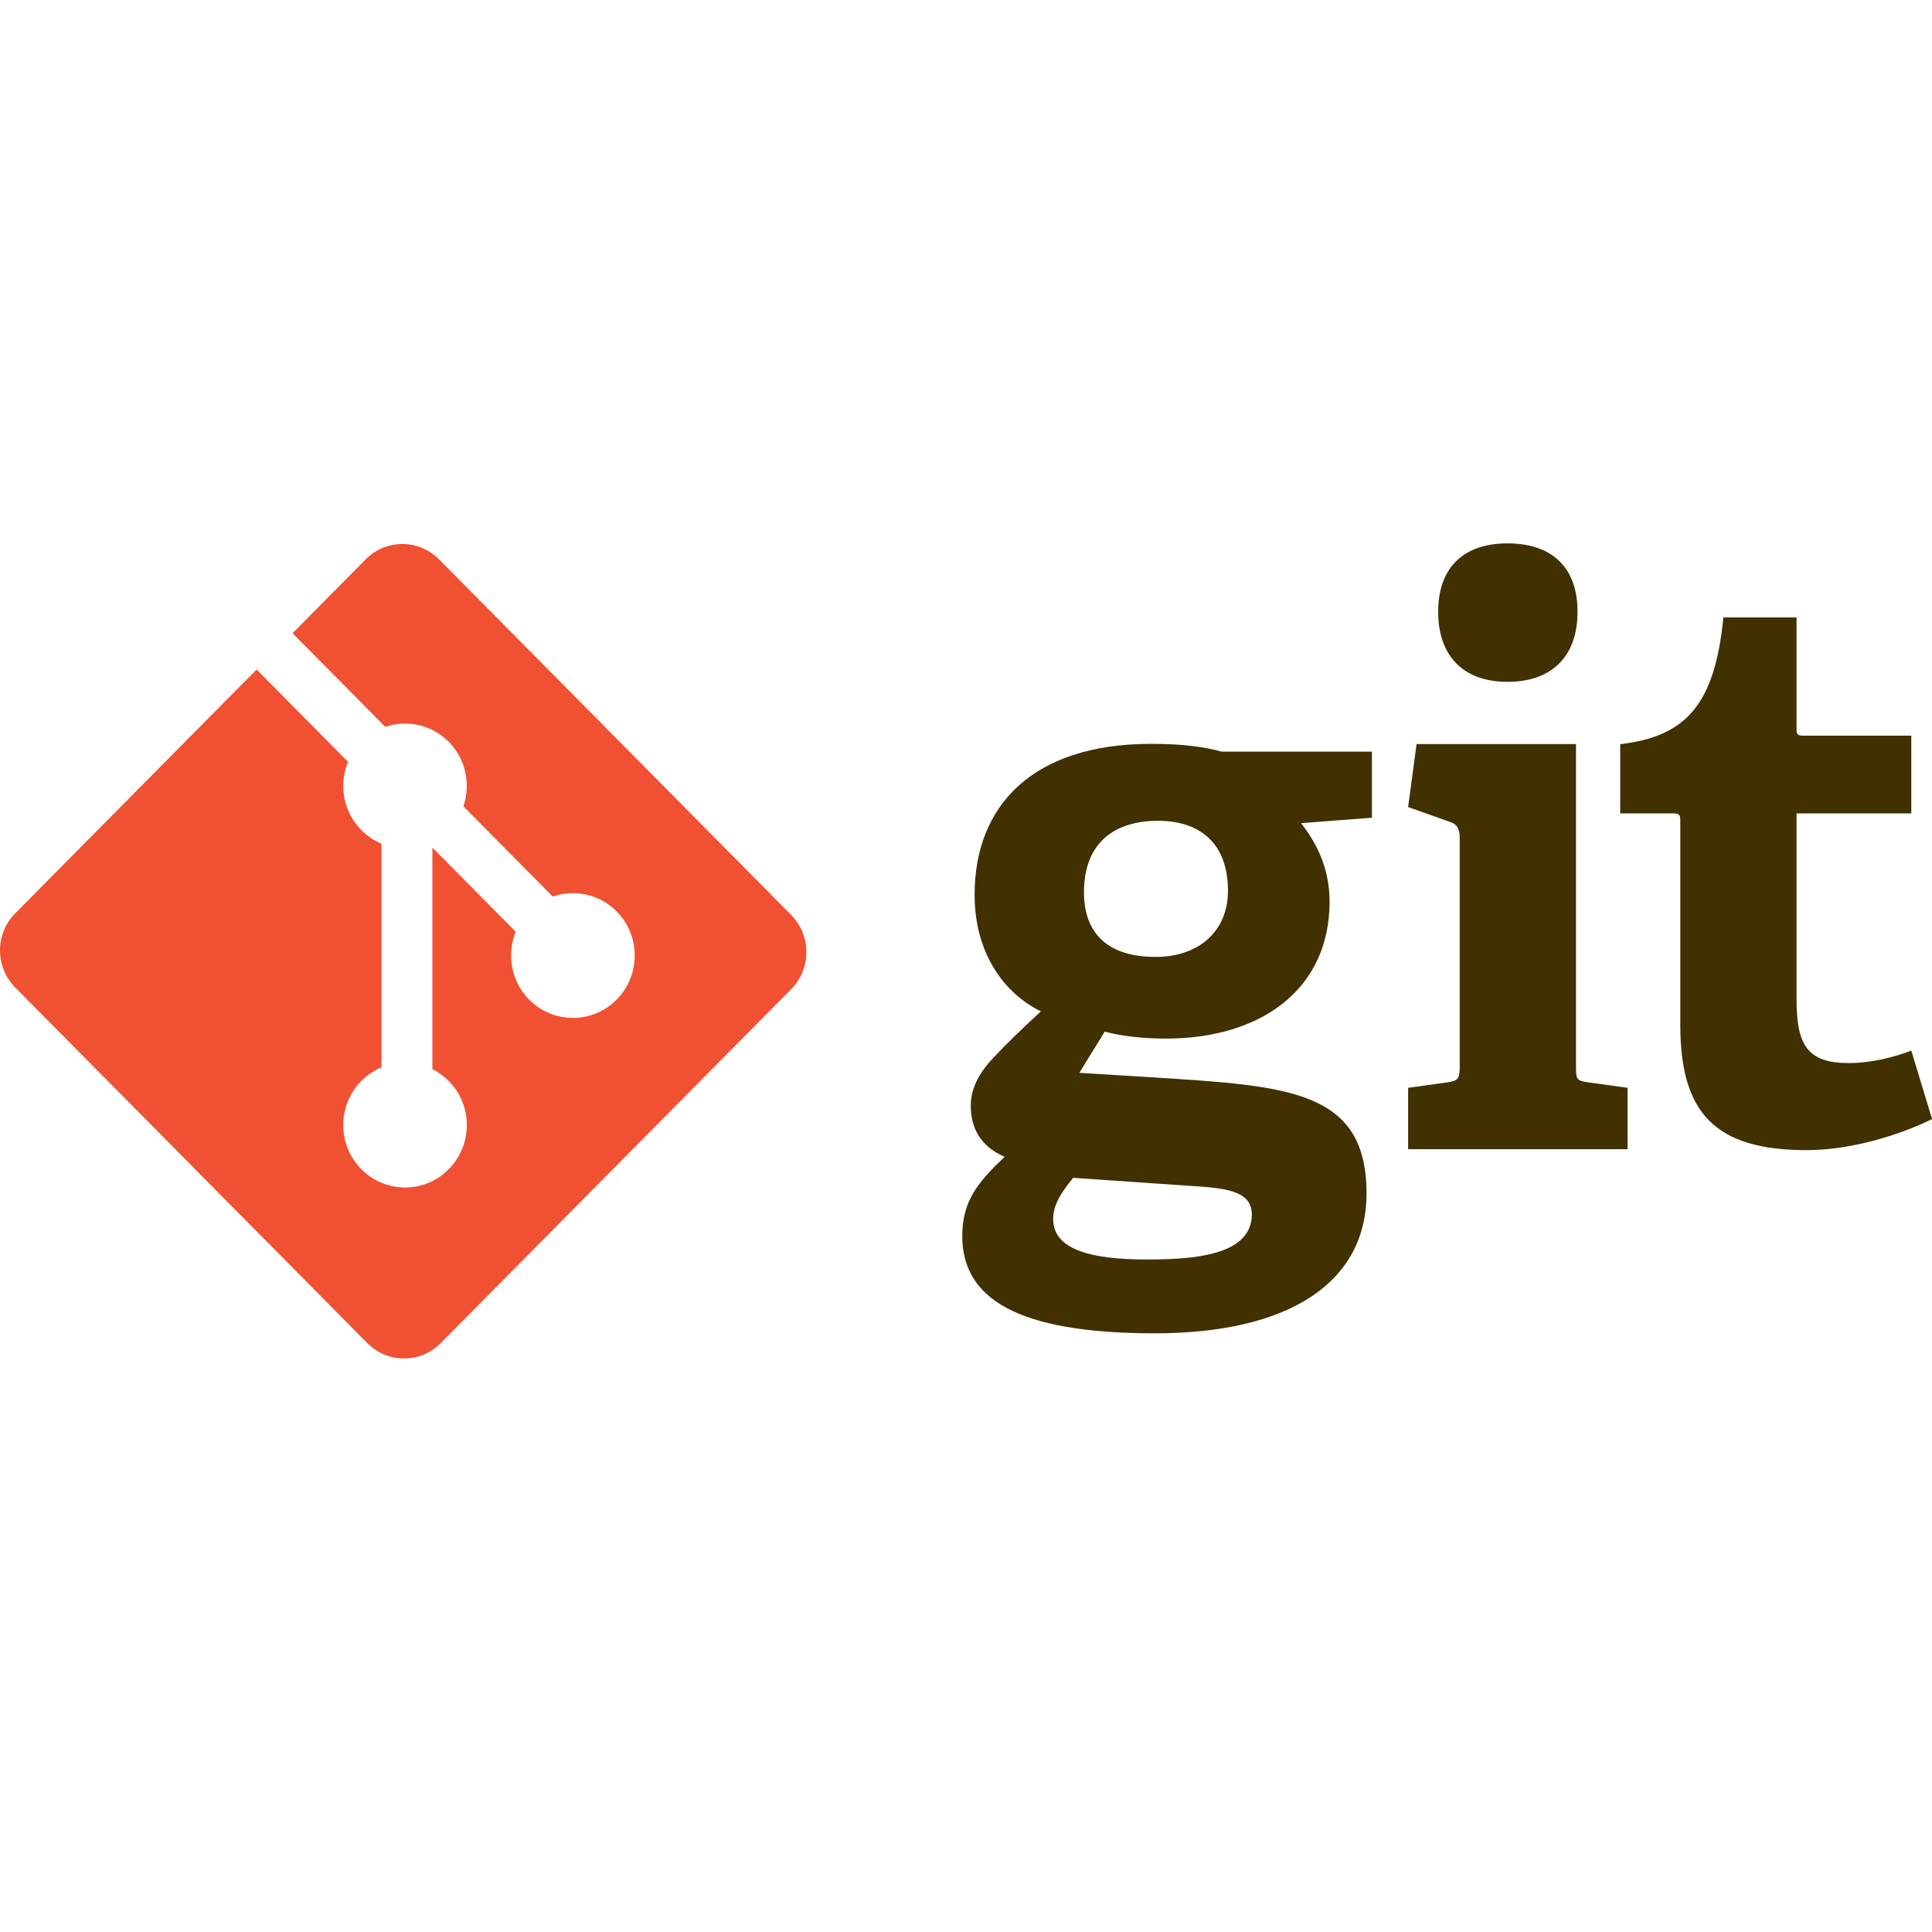 <svg width="64" height="64" viewBox="0 0 64 64" fill="none" xmlns="http://www.w3.org/2000/svg">
<g clip-path="url(#clip0_1252_16662)">
<path d="M38.357 27.19C36.953 27.19 35.908 27.886 35.908 29.561C35.908 30.823 36.597 31.699 38.281 31.699C39.709 31.699 40.678 30.85 40.678 29.509C40.678 27.99 39.81 27.19 38.357 27.19ZM35.55 39.017C35.218 39.429 34.887 39.866 34.887 40.382C34.887 41.412 36.187 41.722 37.973 41.722C39.453 41.722 41.468 41.617 41.468 40.228C41.468 39.402 40.498 39.351 39.273 39.273L35.55 39.017ZM43.1 27.268C43.559 27.861 44.044 28.686 44.044 29.871C44.044 32.73 41.825 34.405 38.612 34.405C37.794 34.405 37.055 34.302 36.596 34.173L35.754 35.539L38.254 35.693C42.667 35.977 45.268 36.106 45.268 39.531C45.268 42.495 42.692 44.168 38.254 44.168C33.637 44.168 31.877 42.983 31.877 40.948C31.877 39.788 32.387 39.171 33.28 38.32C32.438 37.96 32.158 37.317 32.158 36.621C32.158 36.053 32.438 35.538 32.898 35.049C33.357 34.559 33.867 34.069 34.479 33.503C33.229 32.885 32.285 31.545 32.285 29.638C32.285 26.676 34.224 24.641 38.126 24.641C39.223 24.641 39.886 24.743 40.473 24.899H45.447V27.088L43.1 27.268Z" fill="#413000"/>
<path d="M49.937 22.587C48.482 22.587 47.641 21.735 47.641 20.267C47.641 18.799 48.482 18 49.937 18C51.416 18 52.258 18.799 52.258 20.267C52.258 21.735 51.416 22.587 49.937 22.587ZM46.646 38.069V36.035L47.947 35.855C48.304 35.803 48.355 35.726 48.355 35.339V27.764C48.355 27.481 48.279 27.3 48.023 27.224L46.646 26.734L46.926 24.648H52.207V35.339C52.207 35.752 52.231 35.803 52.615 35.855L53.916 36.035V38.069H46.645" fill="#413000"/>
<path d="M64.003 37.07C62.906 37.611 61.299 38.1 59.845 38.1C56.809 38.1 55.662 36.865 55.662 33.952V27.203C55.662 27.049 55.662 26.945 55.457 26.945H53.672V24.652C55.917 24.394 56.809 23.26 57.09 20.452H59.513V24.112C59.513 24.291 59.513 24.369 59.718 24.369H63.314V26.945H59.513V33.102C59.513 34.623 59.871 35.215 61.248 35.215C61.963 35.215 62.702 35.035 63.314 34.803L64.003 37.07Z" fill="#413000"/>
<path d="M26.209 30.309L14.545 18.53C13.874 17.851 12.785 17.851 12.113 18.53L9.691 20.976L12.763 24.079C13.477 23.835 14.296 23.999 14.865 24.574C15.437 25.152 15.597 25.986 15.35 26.71L18.311 29.7C19.027 29.451 19.854 29.612 20.426 30.191C21.225 30.998 21.225 32.307 20.426 33.114C19.626 33.922 18.33 33.922 17.53 33.114C16.929 32.507 16.78 31.614 17.085 30.866L14.323 28.077L14.323 35.416C14.518 35.514 14.702 35.644 14.864 35.807C15.664 36.614 15.664 37.923 14.864 38.731C14.065 39.539 12.769 39.539 11.97 38.731C11.171 37.923 11.171 36.614 11.97 35.807C12.168 35.608 12.396 35.457 12.64 35.356V27.948C12.396 27.848 12.168 27.698 11.97 27.497C11.364 26.886 11.218 25.988 11.529 25.237L8.501 22.178L0.504 30.255C-0.168 30.934 -0.168 32.034 0.504 32.712L12.167 44.492C12.838 45.17 13.927 45.17 14.6 44.492L26.209 32.768C26.88 32.089 26.88 30.989 26.209 30.31" fill="#F05133"/>
</g>
<defs>
<clipPath id="clip0_1252_16662">
<rect width="64" height="64" fill="white"/>
</clipPath>
</defs>
</svg>

